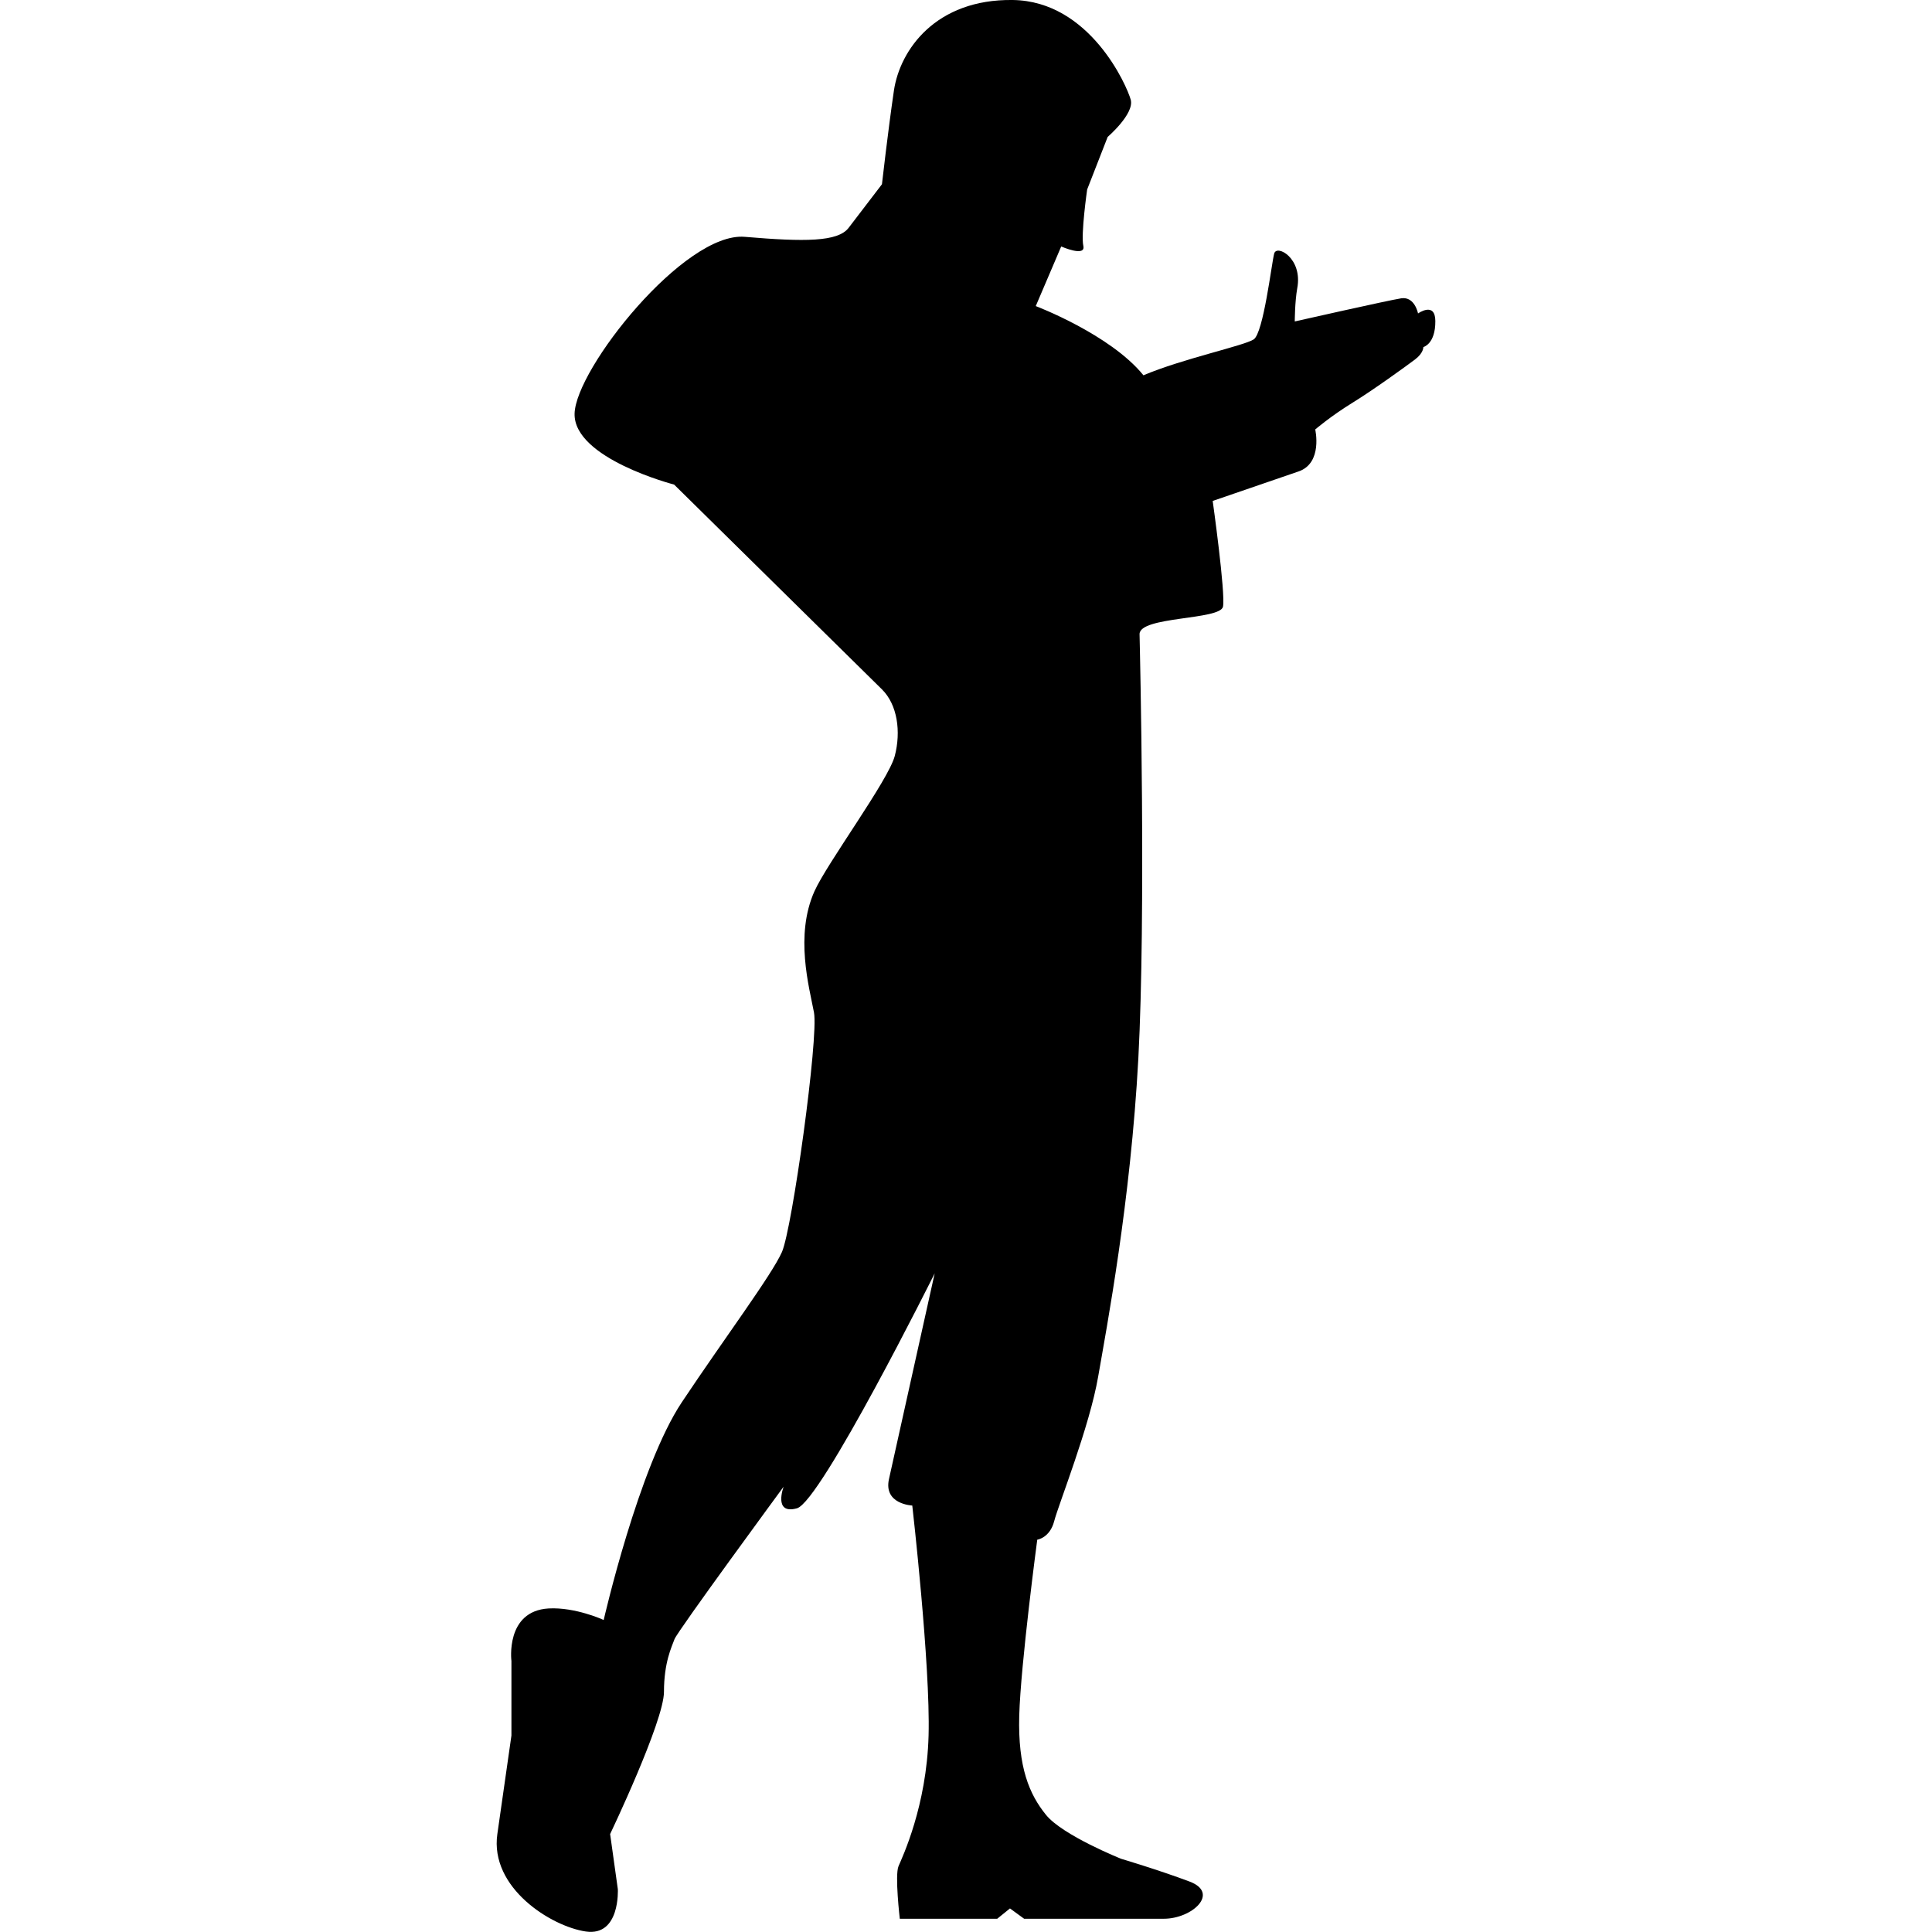 <?xml version="1.0" encoding="iso-8859-1"?>
<!-- Uploaded to: SVG Repo, www.svgrepo.com, Generator: SVG Repo Mixer Tools -->
<!DOCTYPE svg PUBLIC "-//W3C//DTD SVG 1.1//EN" "http://www.w3.org/Graphics/SVG/1.1/DTD/svg11.dtd">
<svg fill="#000000" version="1.1" id="Capa_1" xmlns="http://www.w3.org/2000/svg" xmlns:xlink="http://www.w3.org/1999/xlink" 
	 width="800px" height="800px" viewBox="0 0 34.842 34.842"
	 xml:space="preserve">
<g>
	<path d="M20.551,11.438c0.008,0.325,0.116,5.063-0.022,7.651c-0.14,2.589-0.568,4.832-0.724,5.734
		c-0.154,0.902-0.714,2.304-0.793,2.608c-0.078,0.305-0.306,0.336-0.306,0.336s-0.299,2.244-0.325,3.176
		c-0.025,0.931,0.183,1.417,0.483,1.787c0.3,0.37,1.355,0.792,1.355,0.792s0.68,0.202,1.233,0.41s0.046,0.671-0.462,0.671
		s-2.521,0-2.521,0l-0.255-0.186l-0.23,0.186h-1.757c0,0-0.092-0.788-0.023-0.948c0.068-0.161,0.507-1.081,0.542-2.355
		c0.035-1.274-0.294-4.149-0.294-4.149s-0.522-0.021-0.42-0.478s0.824-3.709,0.824-3.709s-2.052,4.118-2.484,4.237
		c-0.433,0.12-0.24-0.39-0.24-0.39s-1.917,2.609-1.968,2.75c-0.051,0.141-0.19,0.418-0.19,0.949c0,0.532-0.971,2.566-0.971,2.566
		l0.139,0.994c0,0,0.046,0.854-0.578,0.763c-0.625-0.092-1.734-0.788-1.595-1.757c0.139-0.969,0.254-1.777,0.254-1.777v-1.344
		c0,0-0.115-0.901,0.67-0.948c0.485-0.027,0.994,0.208,0.994,0.208s0.631-2.762,1.411-3.93c0.779-1.168,1.618-2.289,1.803-2.705
		s0.665-3.871,0.578-4.323c-0.086-0.453-0.347-1.386,0.008-2.182c0.228-0.51,1.333-2.001,1.449-2.441
		c0.116-0.44,0.048-0.927-0.231-1.202c-0.279-0.275-3.748-3.693-3.748-3.693s-1.812-0.469-1.795-1.278s1.982-3.283,3.069-3.19
		c1.086,0.092,1.679,0.091,1.873-0.162c0.194-0.253,0.601-0.786,0.601-0.786s0.108-0.954,0.216-1.69
		C16.23,0.898,16.876-0.019,18.264,0c1.389,0.019,2.059,1.545,2.128,1.799c0.068,0.254-0.416,0.67-0.416,0.67l-0.37,0.948
		c0,0-0.116,0.809-0.069,1.017s-0.399,0.011-0.399,0.011L18.679,5.52c0,0,1.342,0.508,1.942,1.248
		c0.709-0.3,1.812-0.532,1.988-0.647c0.177-0.116,0.324-1.38,0.37-1.549s0.517,0.085,0.416,0.625
		C23.351,5.44,23.35,5.797,23.35,5.797s1.672-0.378,1.919-0.417c0.245-0.038,0.304,0.273,0.304,0.273s0.31-0.221,0.312,0.136
		c0.003,0.417-0.216,0.47-0.216,0.47s0.006,0.105-0.149,0.223c-0.157,0.118-0.753,0.551-1.138,0.787
		c-0.383,0.236-0.663,0.476-0.663,0.476s0.14,0.606-0.3,0.757c-0.438,0.15-1.549,0.532-1.549,0.532s0.233,1.662,0.186,1.906
		C22.008,11.185,20.545,11.112,20.551,11.438z"/>
</g>
</svg>